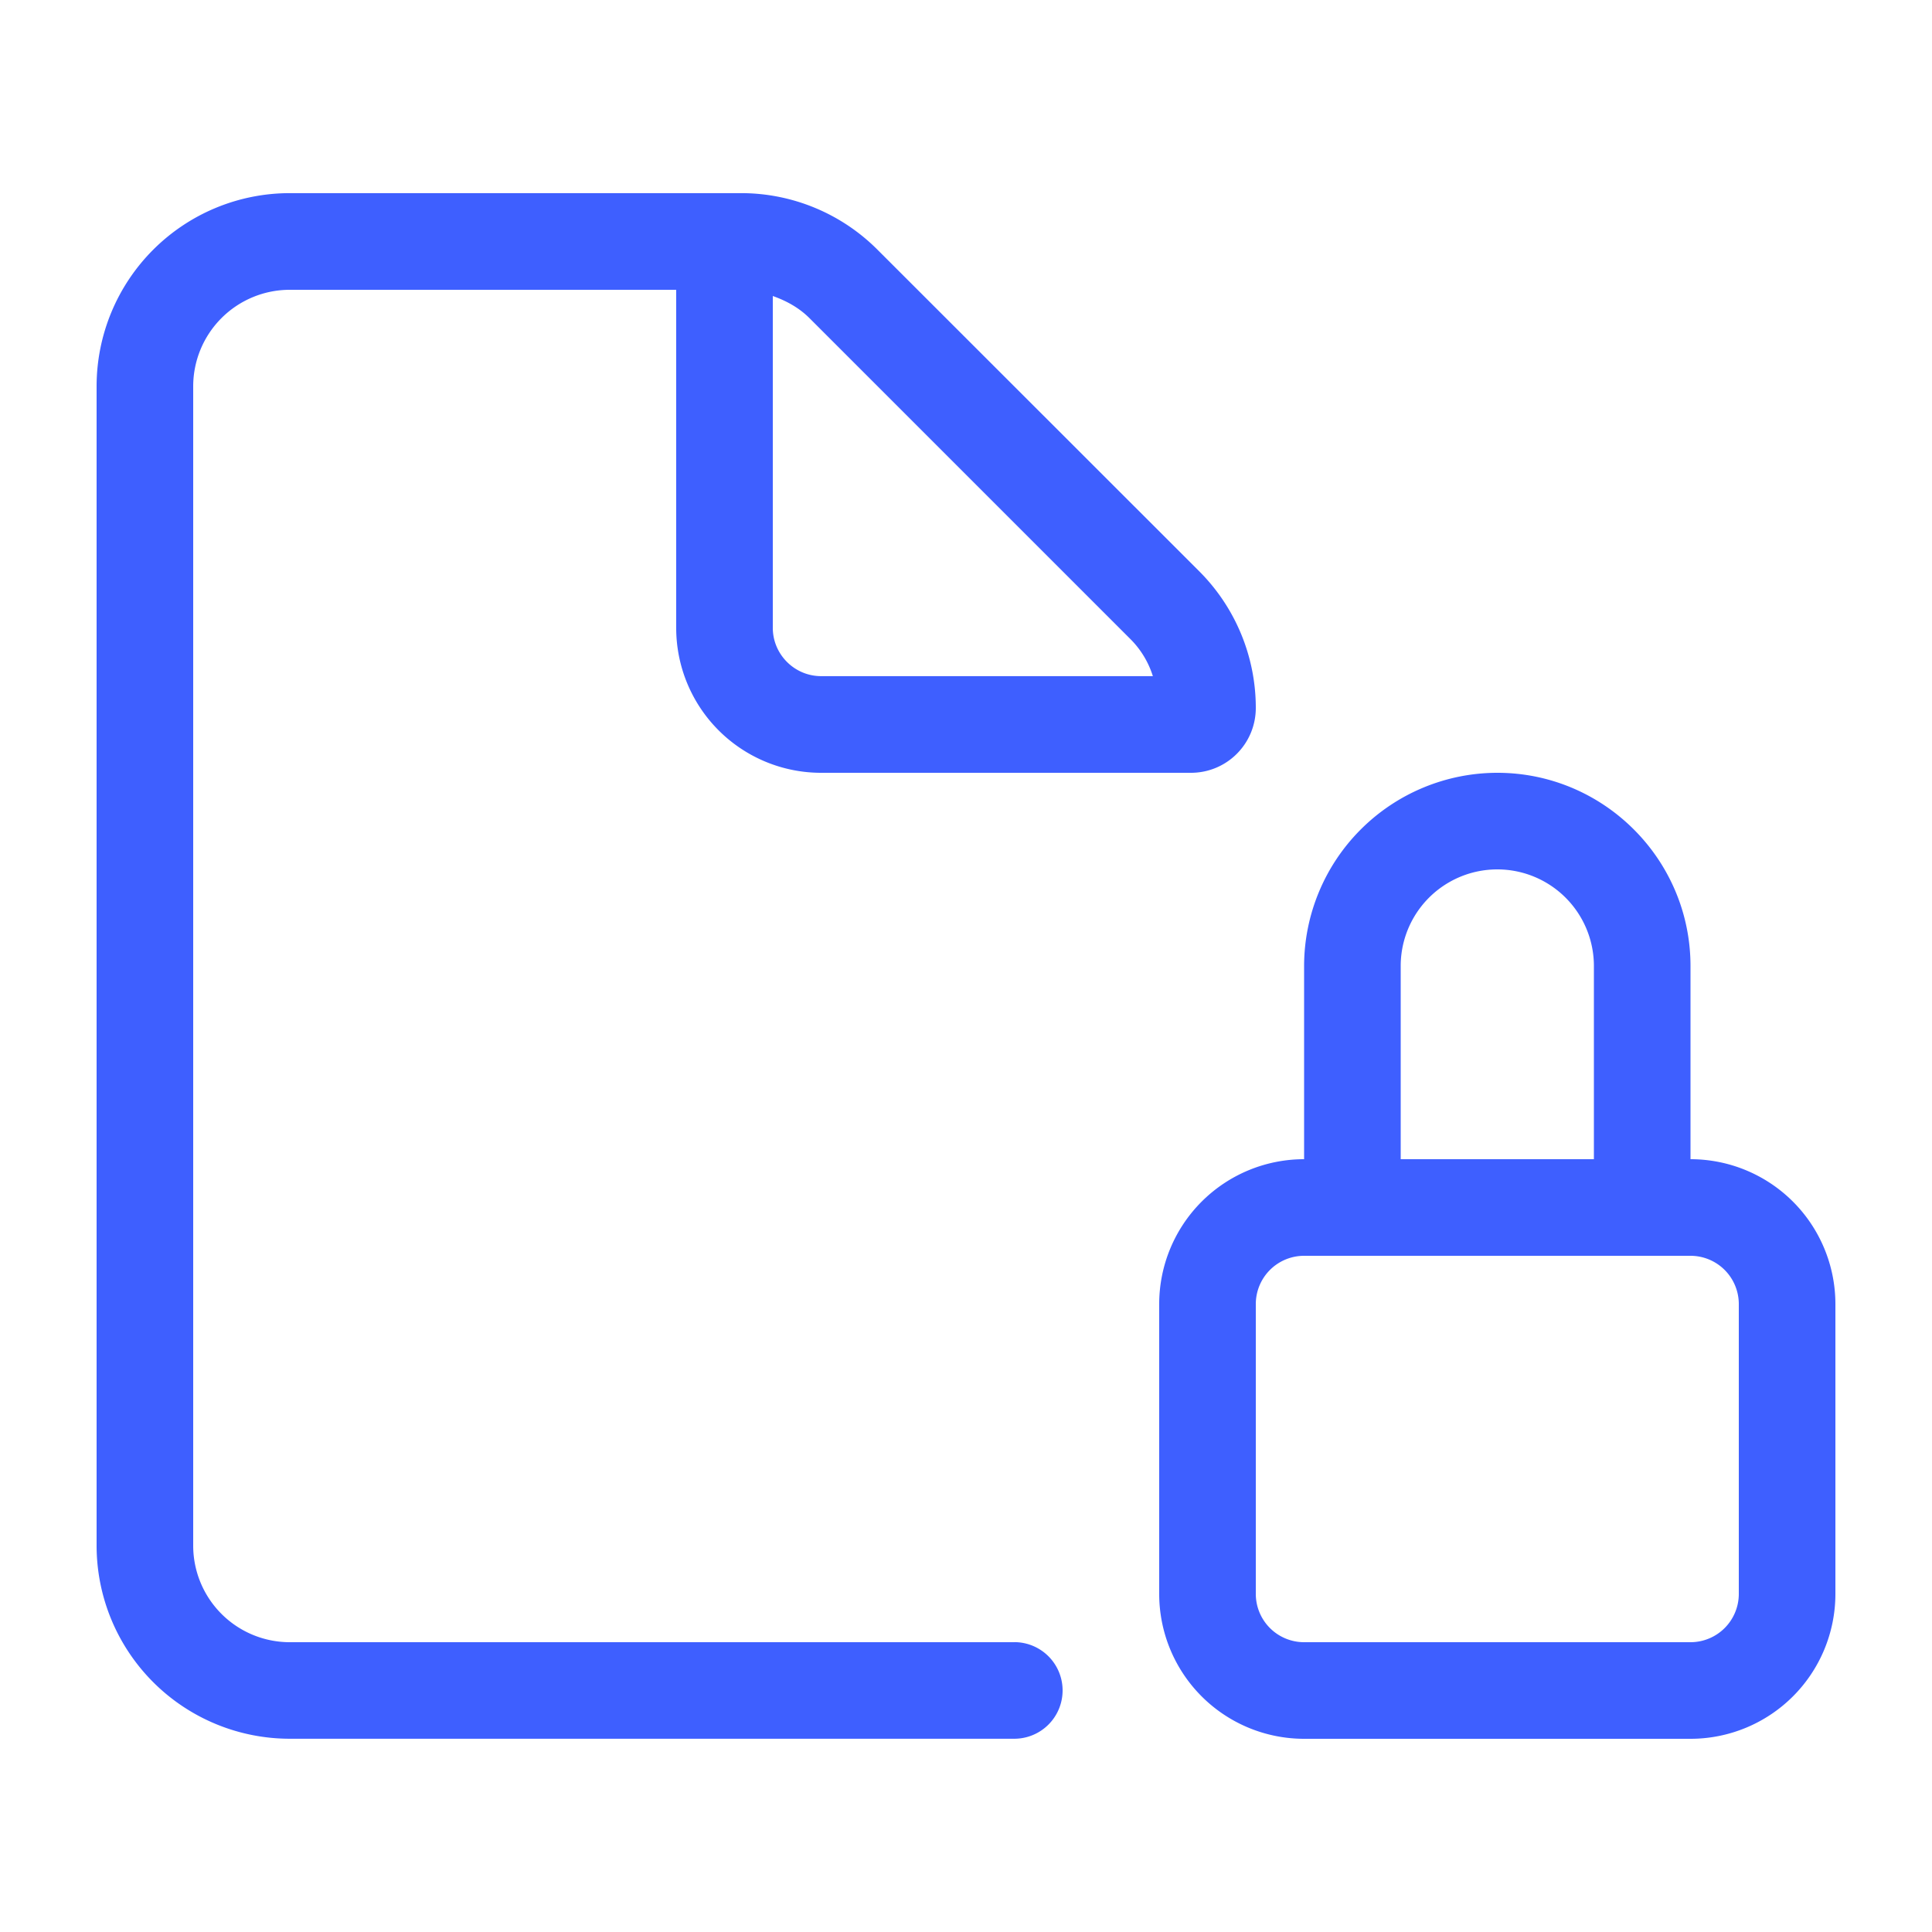 <svg width="32" height="32" viewBox="0 0 32 32" fill="none" xmlns="http://www.w3.org/2000/svg" id="" class="Graphic-SVG SVG SVG--inline d-inline-block js-Graphic-SVG--no-responsive c-blu-6 ls-is-cached lazyloaded" preserveAspectRatio="xMidYMid meet"><g clip-path="url(#clip0_12821_329527)"><path d="M16.8 27.2h-12a1.6 1.6 0 01-1.6-1.6V6.4a1.6 1.6 0 011.6-1.6h6.4v5.6a2.4 2.4 0 002.4 2.4h6.125c.595 0 1.075-.48 1.075-1.076a3.2 3.2 0 00-.937-2.262l-5.328-5.325a3.19 3.19 0 00-2.26-.938H4.8a3.2 3.2 0 00-3.2 3.2v19.2a3.2 3.2 0 003.2 3.2h12a.8.8 0 000-1.6zm-4-22.297c.224.079.433.193.606.365l5.325 5.325a1.5 1.5 0 01.364.606H13.6c-.44 0-.8-.36-.8-.8V4.903zM28 19.2V16c0-1.764-1.436-3.2-3.2-3.2a3.204 3.204 0 00-3.2 3.2v3.2a2.4 2.4 0 00-2.4 2.4v4.8a2.4 2.4 0 002.4 2.4H28a2.4 2.4 0 002.4-2.4v-4.8a2.4 2.4 0 00-2.4-2.4zM23.2 16a1.6 1.6 0 013.2 0v3.2h-3.2V16zm5.6 10.4a.8.8 0 01-.8.8h-6.4a.8.8 0 01-.8-.8v-4.8a.8.8 0 01.8-.8H28a.8.8 0 01.8.8v4.8z" fill="#3E5FFF"></path></g><defs><clipPath id="clip0_12821_329527"><path fill="#fff" d="M0 0h32v32H0z"></path></clipPath></defs></svg>
